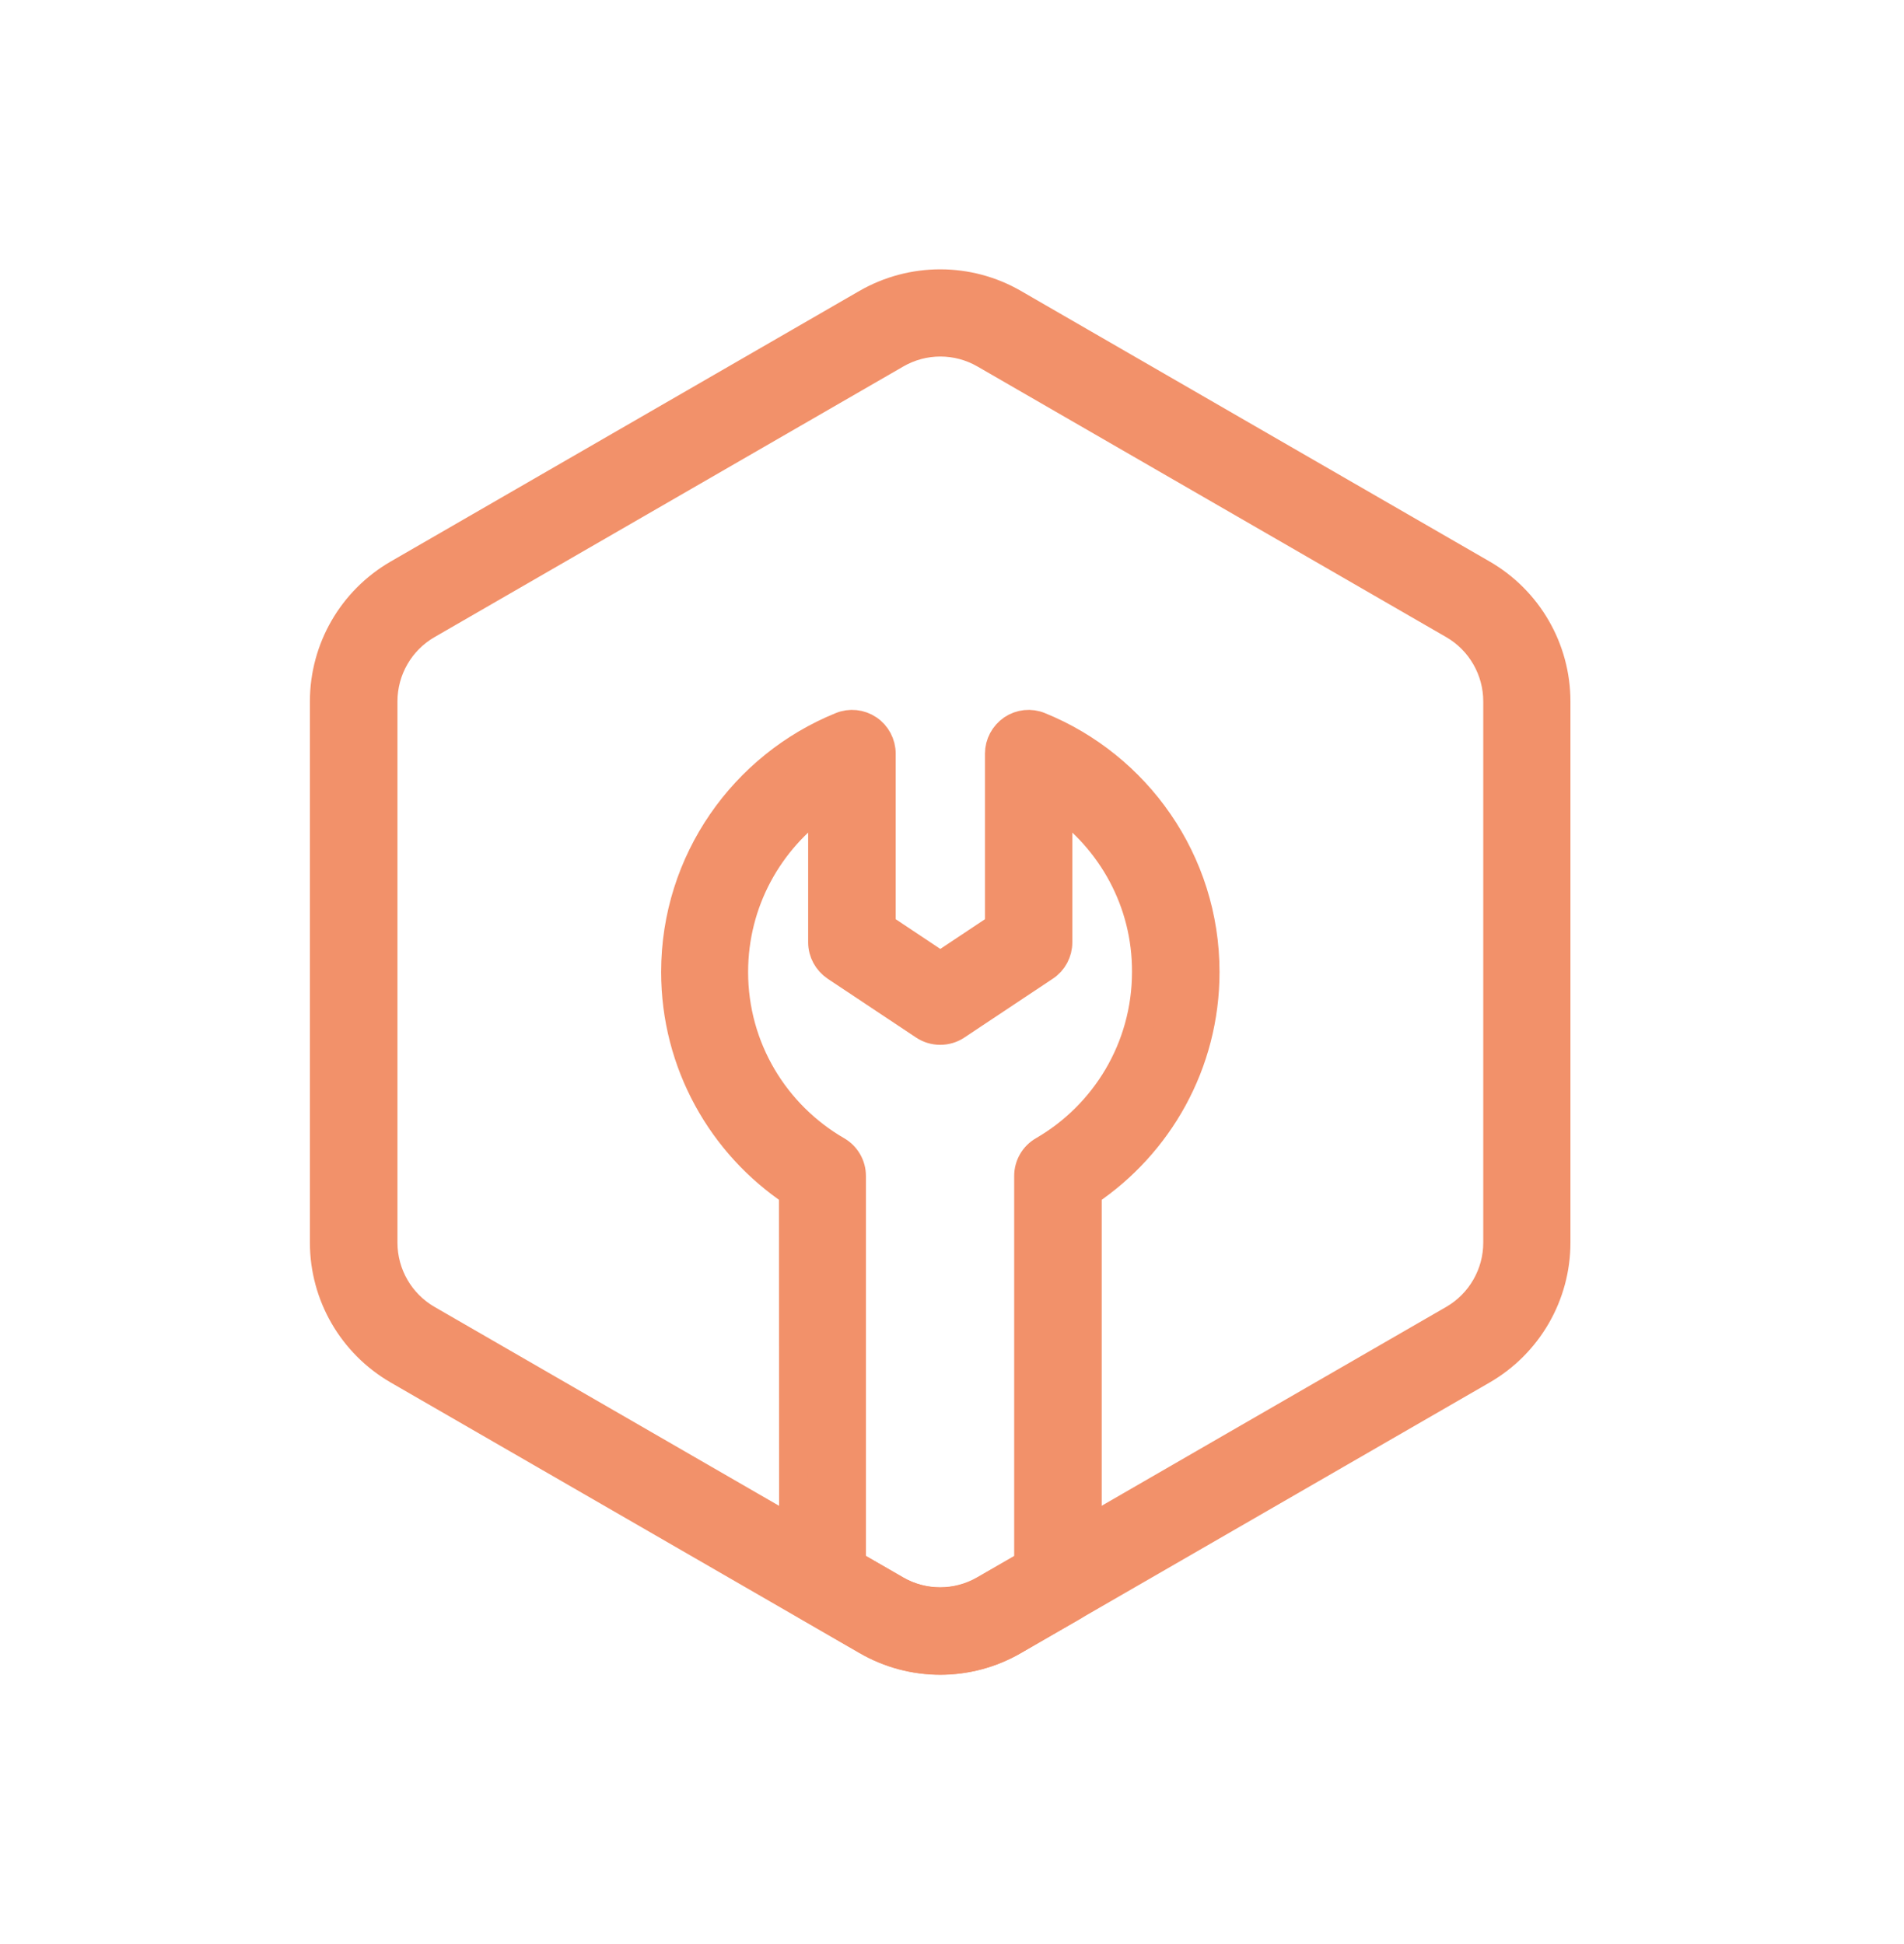 <svg xmlns="http://www.w3.org/2000/svg" fill="none" viewBox="0 0 47 48" height="48" width="47">
<path stroke-width="0.7" stroke="#F2916A" fill="#F2916A" d="M21.391 7.485C18.618 9.086 12.592 12.566 9.819 14.167C8.693 14.818 8 16.018 8 17.317V30.68C8 31.978 8.693 33.178 9.819 33.83C12.597 35.431 18.618 38.911 21.391 40.511C22.517 41.163 23.904 41.163 25.025 40.511C27.798 38.911 33.824 35.431 36.597 33.83C37.723 33.178 38.416 31.978 38.416 30.68C38.416 27.474 38.416 20.523 38.416 17.317C38.416 16.018 37.723 14.818 36.597 14.167C33.819 12.566 27.798 9.086 25.025 7.485C23.904 6.838 22.517 6.838 21.391 7.485ZM22.122 8.746C22.796 8.355 23.629 8.355 24.304 8.746C27.077 10.347 33.102 13.827 35.876 15.428C36.55 15.818 36.964 16.54 36.964 17.317V30.68C36.964 31.457 36.55 32.178 35.876 32.569C33.098 34.169 27.077 37.65 24.304 39.251C23.629 39.641 22.796 39.641 22.122 39.251C19.349 37.65 13.323 34.169 10.55 32.569C9.875 32.178 9.461 31.457 9.461 30.68C9.461 27.474 9.461 20.523 9.461 17.317C9.461 16.54 9.875 15.818 10.55 15.428L22.122 8.746Z" clip-rule="evenodd" fill-rule="evenodd"></path>
<path stroke-width="0.7" stroke="#F2916A" fill="#F2916A" d="M19.578 29.438C17.824 28.265 16.67 26.264 16.67 23.998C16.67 21.253 18.364 18.903 20.76 17.931C20.983 17.838 21.239 17.866 21.439 18.001C21.639 18.136 21.76 18.364 21.76 18.606V22.882L23.212 23.849L24.664 22.882V18.606C24.664 18.364 24.785 18.14 24.985 18.001C25.185 17.866 25.441 17.838 25.664 17.931C28.06 18.903 29.754 21.253 29.754 23.998C29.754 26.264 28.6 28.265 26.846 29.438V39.041C26.846 39.302 26.706 39.539 26.483 39.669L25.031 40.507C23.905 41.158 22.519 41.158 21.397 40.507L19.946 39.669C19.722 39.539 19.583 39.297 19.583 39.041L19.578 29.438ZM26.12 19.82V23.268C26.12 23.51 25.999 23.738 25.794 23.873L23.612 25.325C23.37 25.487 23.049 25.487 22.807 25.325L20.625 23.873C20.425 23.738 20.299 23.51 20.299 23.268V19.82C18.982 20.741 18.117 22.267 18.117 23.998C18.117 25.883 19.141 27.525 20.662 28.405C20.886 28.535 21.025 28.772 21.025 29.033V38.618L22.114 39.246C22.788 39.637 23.621 39.637 24.296 39.246L25.385 38.618V29.033C25.385 28.772 25.524 28.535 25.748 28.405C27.269 27.525 28.293 25.878 28.293 23.998C28.302 22.272 27.437 20.741 26.12 19.82Z" clip-rule="evenodd" fill-rule="evenodd"></path>
</svg>
